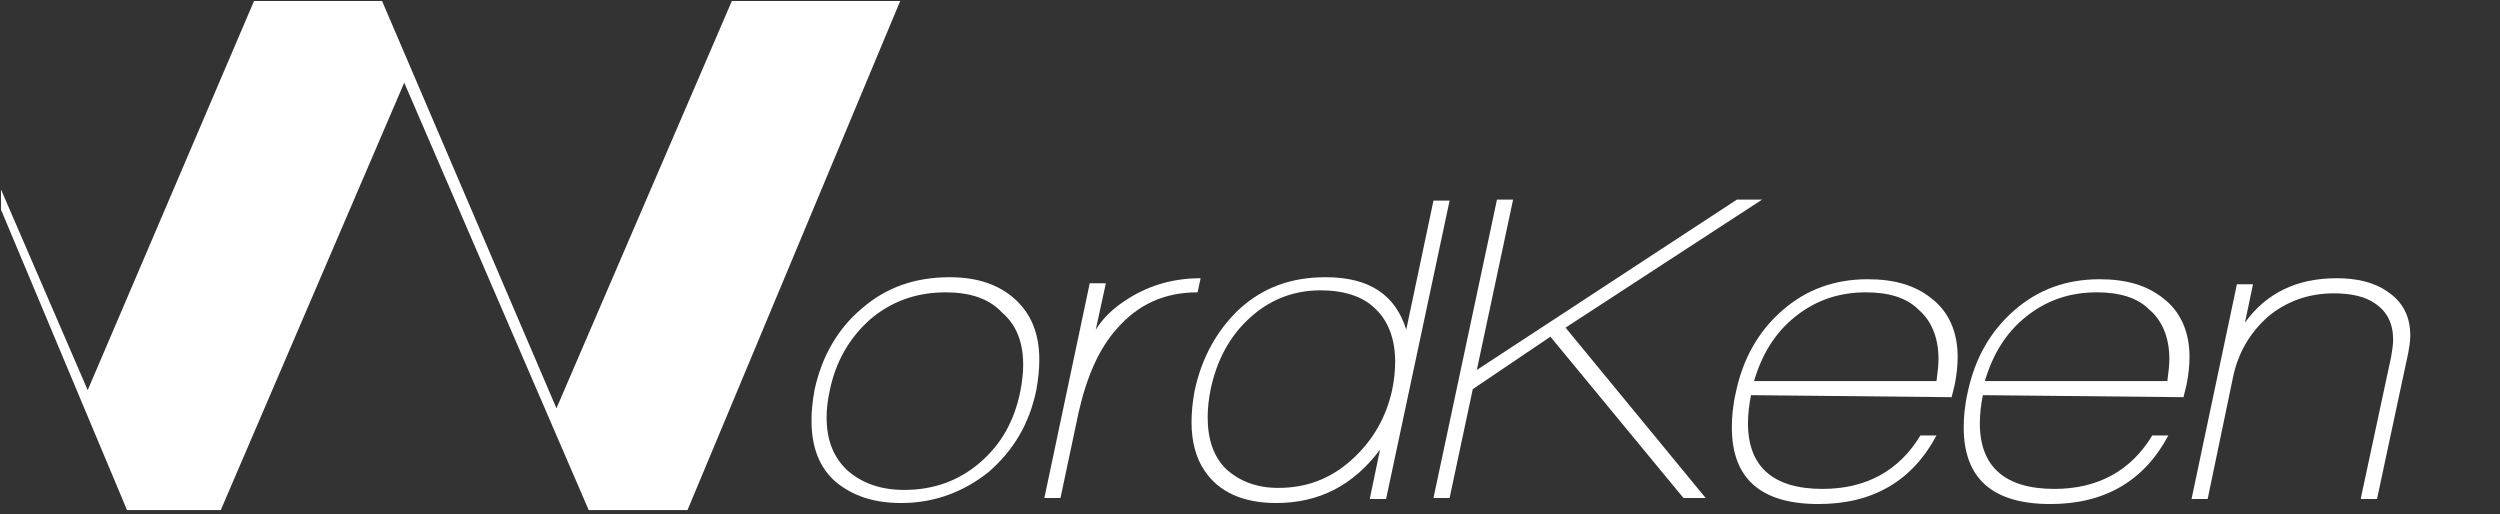 <?xml version="1.0" encoding="utf-8"?>
<!-- Generator: Adobe Illustrator 25.4.0, SVG Export Plug-In . SVG Version: 6.00 Build 0)  -->
<svg version="1.1" id="Ebene_1" xmlns="http://www.w3.org/2000/svg" xmlns:xlink="http://www.w3.org/1999/xlink" x="0px" y="0px"
	 viewBox="0 0 248 51" style="enable-background:new 0 0 248 51;" xml:space="preserve">
<rect x="0" y="0" width="248" height="51" fill="#333333" stroke="none"/>
<style type="text/css">
	.st0{fill:#FFFFFF;}
</style>
<polygon class="st0" points="12.6,50.6 21.9,50.6 40.1,8.2 58.4,50.6 68.2,50.6 89.3,0.1 72.6,0.1 55.2,40.5 37.9,0.1 25.2,0.1 
	8.7,38.7 0.1,18.8 0.1,20.8 "/>
<g>
	<path class="st0" d="M89.4,49.9c-2.7,0-4.8-0.7-6.5-2.1c-1.6-1.4-2.4-3.4-2.4-6.1c0-0.9,0.1-1.9,0.3-3c0.7-3.3,2.3-6.1,4.7-8.1
		c2.4-2.1,5.3-3.1,8.7-3.1c2.7,0,4.8,0.7,6.4,2.1c1.7,1.5,2.5,3.5,2.5,6.1c0,0.9-0.1,1.9-0.3,3c-0.7,3.4-2.3,6-4.7,8.1
		C95.6,48.8,92.7,49.9,89.4,49.9z M93.8,29c-2.9,0-5.4,0.9-7.5,2.7c-2,1.8-3.4,4.1-4,7.1c-0.2,0.9-0.3,1.8-0.3,2.6
		c0,2.3,0.7,4,2.1,5.3c1.4,1.2,3.2,1.9,5.6,1.9c2.9,0,5.4-0.9,7.5-2.7c2.1-1.8,3.4-4.1,4-7c0.2-1,0.3-1.9,0.3-2.7
		c0-2.3-0.7-4-2.1-5.2C98.1,29.6,96.2,29,93.8,29z"/>
	<path class="st0" d="M108.7,32.7c0.7-1.1,1.6-2,2.8-2.8c2.2-1.5,4.7-2.3,7.6-2.3l-0.3,1.4c-3.3,0-5.9,1.2-8,3.6
		c-1.8,2-3,4.8-3.8,8.3l-1.8,8.5h-1.6l4.5-21.3h1.6L108.7,32.7z"/>
	<path class="st0" d="M135.9,49.4l1-4.8c-2.6,3.5-6,5.3-10.3,5.3c-3.3,0-5.7-1.1-7.1-3.2c-0.9-1.3-1.3-3-1.3-4.8c0-1,0.1-2,0.3-3.1
		c0.7-3.3,2.2-6,4.4-8.1c2.4-2.2,5.2-3.2,8.6-3.2c4.3,0,6.9,1.7,8,5.2l2.7-12.8h1.6l-6.3,29.6H135.9z M131,28.8
		c-2.8,0-5.2,1-7.2,2.9c-1.9,1.8-3.1,4.1-3.7,6.9c-0.2,1-0.3,1.9-0.3,2.8c0,2.2,0.6,3.9,1.8,5.1c1.3,1.2,3,1.9,5.2,1.9
		c2.8,0,5.2-0.9,7.3-2.8c2.1-1.9,3.4-4.2,4-6.9c0.2-1,0.3-1.9,0.3-2.8c0-2.3-0.7-4.1-2-5.3C135.2,29.4,133.3,28.8,131,28.8z"/>
	<path class="st0" d="M167,49.4l-13.2-16l-7.7,5.2l-2.3,10.8h-1.6l6.3-29.6h1.6l-3.6,16.9l25.8-16.9h2.5l-19.5,12.7l13.9,16.9H167z"
		/>
	<path class="st0" d="M173.7,39.2c-0.2,1-0.3,1.9-0.3,2.8c0,4.3,2.5,6.5,7.4,6.5c4.3,0,7.6-1.8,9.7-5.3h1.6
		c-2.4,4.5-6.3,6.8-11.7,6.8c-5.7,0-8.6-2.5-8.6-7.6c0-1,0.1-2.2,0.4-3.5c0.7-3.3,2.2-6,4.6-8.1c2.4-2.1,5.2-3.1,8.5-3.1
		c2.6,0,4.7,0.6,6.3,1.9c1.7,1.3,2.6,3.3,2.6,5.8c0,0.9-0.1,1.8-0.3,2.8l-0.3,1.2L173.7,39.2z M185.1,29c-2.7,0-5,0.8-7,2.4
		c-2,1.6-3.3,3.7-4.1,6.4h18.1c0.1-0.8,0.2-1.5,0.2-2.2c0-2.1-0.7-3.8-2-4.9C189.1,29.5,187.3,29,185.1,29z"/>
	<path class="st0" d="M196.7,39.2c-0.2,1-0.3,1.9-0.3,2.8c0,4.3,2.5,6.5,7.4,6.5c4.3,0,7.6-1.8,9.7-5.3h1.6
		c-2.4,4.5-6.3,6.8-11.7,6.8c-5.7,0-8.6-2.5-8.6-7.6c0-1,0.1-2.2,0.4-3.5c0.7-3.3,2.2-6,4.6-8.1c2.4-2.1,5.2-3.1,8.5-3.1
		c2.6,0,4.7,0.6,6.3,1.9c1.7,1.3,2.6,3.3,2.6,5.8c0,0.9-0.1,1.8-0.3,2.8l-0.3,1.2L196.7,39.2z M208,29c-2.7,0-5,0.8-7,2.4
		c-2,1.6-3.3,3.7-4.1,6.4h18.1c0.1-0.8,0.2-1.5,0.2-2.2c0-2.1-0.7-3.8-2-4.9C212,29.5,210.2,29,208,29z"/>
	<path class="st0" d="M234.2,49.4l3-14c0.1-0.6,0.2-1.2,0.2-1.7c0-1.6-0.6-2.8-1.8-3.6c-1-0.7-2.4-1-4.1-1c-2.5,0-4.7,0.8-6.5,2.3
		c-1.8,1.6-3,3.6-3.5,6.1l-2.5,12h-1.6l4.5-21.3h1.6l-0.8,3.8c2.1-2.9,5.1-4.4,9.1-4.4c2,0,3.7,0.4,5,1.3c1.5,1,2.3,2.4,2.3,4.4
		c0,0.6-0.1,1.1-0.2,1.7l-3.1,14.5H234.2z"/>
</g>
</svg>

